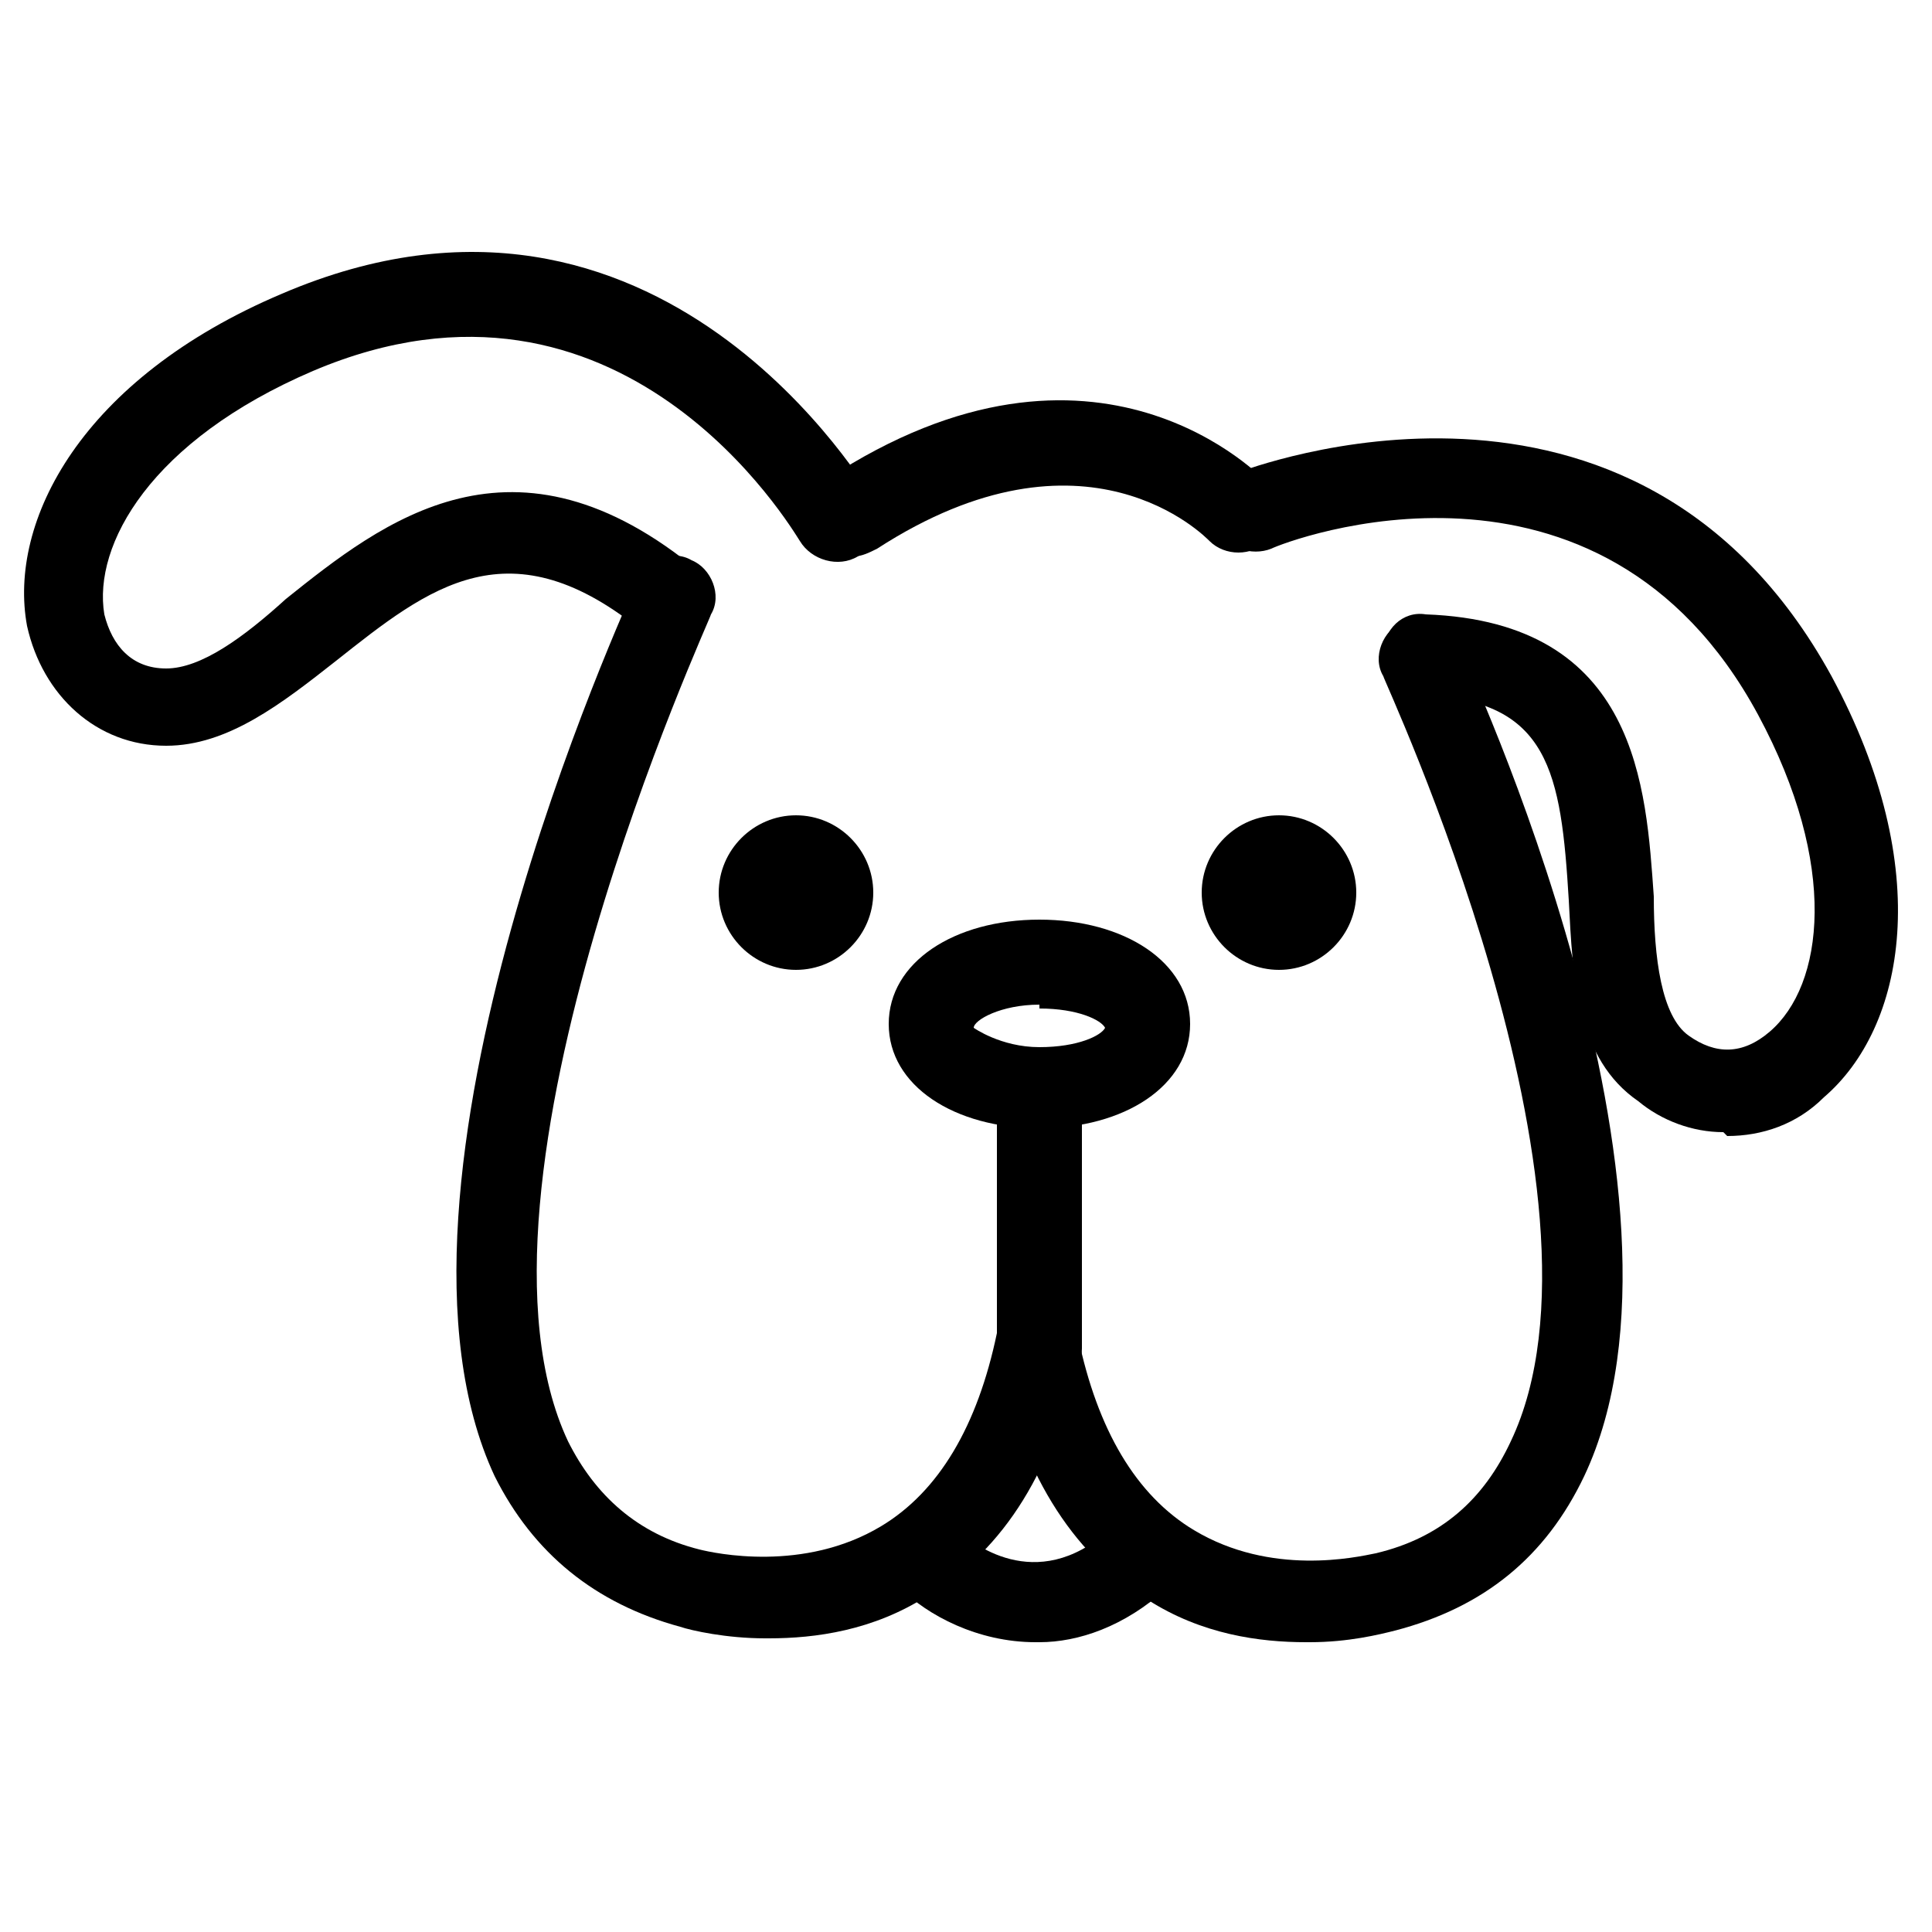 <?xml version="1.0" encoding="UTF-8"?>
<svg xmlns="http://www.w3.org/2000/svg" version="1.1" viewBox="0 0 50 50">
  <defs>
    <style>
      .cls-1 {
        fill: none;
        stroke: #000;
        stroke-linecap: round;
        stroke-linejoin: round;
        stroke-width: 1.2px;
      }

      .cls-2 {
        display: none;
      }

      .cls-3 {
        fill: #1d1d1b;
      }
    </style>
  </defs>
  <!-- Generator: Adobe Illustrator 28.6.0, SVG Export Plug-In . SVG Version: 1.2.0 Build 709)  -->
  <g>
    <g id="Vrstva_1">
      <g>
        <path d="M26.9,29.2c-2.2,0-3.9-1.1-3.9-2.7s1.7-2.7,3.9-2.7,3.9,1.1,3.9,2.7-1.7,2.7-3.9,2.7ZM26.9,26c-1,0-1.7.4-1.7.6,0,0,.7.5,1.7.5s1.6-.3,1.7-.5c-.1-.2-.7-.5-1.7-.5ZM28.6,26.6h0,0Z"/>
        <g>
          <circle cx="20.6" cy="23.2" r="1.1"/>
          <path d="M20.6,25.1c-1.1,0-2-.9-2-2s.9-2,2-2,2,.9,2,2-.9,2-2,2ZM20.6,22.9c-.1,0-.2.1-.2.2,0,.3.5.3.5,0,0-.1-.1-.2-.2-.2Z"/>
        </g>
        <g>
          <circle cx="33.1" cy="23.2" r="1.1"/>
          <path d="M33.1,25.1c-1.1,0-2-.9-2-2s.9-2,2-2,2,.9,2,2-.9,2-2,2ZM33.1,22.9c-.1,0-.2.1-.2.2,0,.3.5.3.5,0s-.1-.2-.2-.2Z"/>
        </g>
        <path d="M44.6,29.3c-.8,0-1.6-.3-2.2-.8-1.6-1.1-1.7-3.2-1.8-5.2-.2-3.3-.5-5.2-3.8-5.3-.6,0-1.1-.5-1-1.1,0-.6.5-1.1,1.1-1,5.5.2,5.7,4.5,5.9,7.3,0,1.6.2,3.1.9,3.6.7.5,1.4.5,2.1-.1,1.4-1.2,1.8-4.3-.3-8.2-4.1-7.6-12.2-4.5-12.6-4.3-.5.2-1.2,0-1.4-.6-.2-.5,0-1.2.6-1.4.1,0,10.2-4,15.3,5.3,2.7,5,1.9,9.1-.2,10.9-.7.7-1.6,1-2.5,1Z"/>
        <path d="M4.4,19.3s0,0-.1,0c-1.8,0-3.2-1.3-3.6-3.1-.5-2.7,1.4-6.4,6.6-8.6,9.8-4.2,15.2,5.2,15.3,5.3.3.5.1,1.2-.4,1.5-.5.3-1.2.1-1.5-.4-.2-.3-4.6-7.8-12.6-4.4-4.2,1.8-5.7,4.5-5.4,6.3.2.8.7,1.4,1.6,1.4.9,0,2-.8,3.1-1.8,2.5-2,5.9-4.7,10.7-.7.5.4-.5,1-.9,1.5-.4.5,0,.5-.5.1-3.5-2.9-5.6-1.2-8,.7-1.4,1.1-2.8,2.2-4.4,2.2Z"/>
        <path d="M33.8,42.5c-1.2,0-2.7-.2-4.1-1.1-2-1.2-3.3-3.4-3.9-6.3-.1-.6.2-1.1.8-1.3.6-.1,1.1.2,1.3.8.5,2.4,1.5,4.1,3,5,2,1.2,4.2.7,4.7.6,1.7-.4,2.8-1.4,3.5-2.9,3-6.3-3.3-19.7-3.3-19.8-.3-.5,0-1.2.5-1.4.5-.3,1.2,0,1.4.5.3.6,6.7,14.4,3.3,21.6-1,2.1-2.6,3.4-4.9,4-.4.1-1.2.3-2.2.3Z"/>
        <path d="M19.8,42.4c-1,0-1.9-.2-2.2-.3-2.2-.6-3.8-1.9-4.8-3.9-3.5-7.5,3.4-22.5,3.7-23.2.2-.5.9-.8,1.4-.5.5.2.8.9.5,1.4,0,.1-6.8,14.8-3.7,21.4.7,1.4,1.8,2.4,3.4,2.8.4.1,2.7.6,4.7-.6,1.5-.9,2.5-2.6,3-5,.1-.6.7-.9,1.3-.8.6.1.9.7.8,1.3-.6,3-1.9,5.1-3.9,6.3-1.4.9-2.9,1.1-4.1,1.1Z"/>
        <path d="M22,14.4c-.3,0-.7-.2-.9-.5-.3-.5-.2-1.2.3-1.5,7-4.6,11.3,0,11.4.1.4.4.4,1.1,0,1.5-.4.4-1.1.4-1.5,0-.1-.1-3.2-3.3-8.6.2-.2.1-.4.2-.6.2Z"/>
        <path class="cls-1" d="M31.3,13.5"/>
        <path d="M26.8,42.5c-1.5,0-2.8-.7-3.5-1.4-.4-.4-.4-1.1,0-1.5.4-.4,1.1-.4,1.5,0,.3.3,2,1.7,3.9,0,.4-.4,1.1-.3,1.5,0,.4.4.3,1.1,0,1.5-1.1,1-2.3,1.4-3.3,1.4Z"/>
        <path d="M26.9,36c-.6,0-1.1-.5-1.1-1.1v-6.7c0-.6.5-1.1,1.1-1.1s1.1.5,1.1,1.1v6.7c0,.6-.5,1.1-1.1,1.1Z"/>
      </g>
      <g class="cls-2">
        <g>
          <path d="M31.4,39.2c-.4,0-.8-.3-.9-.7-.1-.5.2-1,.7-1.1l11.4-2.4c.5-.1,1,.2,1.1.7.1.5-.2,1-.7,1.1l-11.4,2.4c0,0-.1,0-.2,0Z"/>
          <path d="M42.9,42.6s0,0-.1,0l-11.5-1.5c-.5,0-.9-.5-.8-1,0-.5.5-.9,1-.8l11.5,1.5c.5,0,.9.5.8,1,0,.5-.5.8-.9.8Z"/>
          <path d="M41.7,48c-.1,0-.3,0-.4,0l-10.6-4.7c-.5-.2-.7-.7-.5-1.2.2-.5.7-.7,1.2-.5l10.6,4.7c.5.2.7.7.5,1.2-.2.3-.5.5-.8.5Z"/>
        </g>
        <g>
          <path d="M18.2,39.2c0,0-.1,0-.2,0l-11.4-2.4c-.5-.1-.8-.6-.7-1.1.1-.5.6-.8,1.1-.7l11.4,2.4c.5.1.8.6.7,1.1,0,.4-.5.7-.9.7Z"/>
          <path d="M6.7,42.5c-.5,0-.8-.3-.9-.8,0-.5.3-1,.8-1l11.5-1.5c.5,0,1,.3,1,.8,0,.5-.3,1-.8,1l-11.5,1.5s0,0-.1,0Z"/>
          <path d="M7.9,47.9c-.3,0-.7-.2-.8-.5-.2-.5,0-1,.5-1.2l10.6-4.7c.5-.2,1,0,1.2.5.2.5,0,1-.5,1.2l-10.6,4.7c-.1,0-.2,0-.4,0Z"/>
        </g>
        <path d="M25,37.9c-.2,0-.3,0-.4-.1-.9-.5-2.3-1.4-2.3-2.5s1.2-2.2,2.7-2.2,2.7,1,2.7,2.2-1.4,2.1-2.2,2.5c-.1,0-.3.1-.4.1ZM25,34.8c-.6,0-.9.3-.9.4,0,0,.5.4.9.7.4-.3.7-.5.9-.7,0-.1-.4-.4-.9-.4Z"/>
        <g>
          <circle cx="16.4" cy="33.4" r="1.1"/>
          <path d="M16.4,35.3c-1,0-1.9-.8-1.9-1.9s.8-1.9,1.9-1.9,1.9.8,1.9,1.9-.8,1.9-1.9,1.9ZM16.4,33c-.2,0-.4.2-.4.4s.2.4.4.4.4-.2.4-.4-.2-.4-.4-.4Z"/>
        </g>
        <g>
          <circle cx="32.9" cy="33.4" r="1.1"/>
          <path d="M32.9,35.3c-1,0-1.9-.8-1.9-1.9s.8-1.9,1.9-1.9,1.9.8,1.9,1.9-.8,1.9-1.9,1.9ZM32.9,33c-.2,0-.4.2-.4.4s.2.4.4.4.4-.2.4-.4-.2-.4-.4-.4Z"/>
        </g>
        <path d="M25,45.8c-7.8,0-14.2-6.3-14.2-14.1s6.4-14.1,14.2-14.1,14.2,6.3,14.2,14.1-6.4,14.1-14.2,14.1ZM25,19.4c-6.8,0-12.4,5.5-12.4,12.3s5.6,12.3,12.4,12.3,12.4-5.5,12.4-12.3-5.6-12.3-12.4-12.3Z"/>
        <path d="M16,22.6c-.3,0-.5-.1-.7-.4-1-1.3-10.1-13.1-8.8-18.5.3-1.1.9-1.9,1.9-2.4.9-.4,1.9-.4,2.8,0,4.8,2.3,8.5,16.5,8.9,18.1.1.5-.2,1-.7,1.1-.5.1-1-.2-1.1-.7-1-4.2-4.5-15.3-7.9-16.9-.4-.2-.8-.2-1.2,0-.5.2-.8.6-.9,1.1-.9,3.9,5.8,13.6,8.5,17,.3.4.2,1-.2,1.3-.2.1-.4.2-.6.2Z"/>
        <path d="M21.3,44.8c-.8,0-1.7-.2-2.7-.5-.5-.2-.7-.7-.5-1.2.2-.5.7-.7,1.2-.5,1.6.6,2.7.6,3.5,0,1.5-1.1,1.4-4.3,1.3-5.4,0-.5.3-1,.8-1,.5,0,1,.3,1,.8,0,.2.6,5.1-2,7.1-.7.6-1.6.9-2.6.9Z"/>
        <path d="M28.7,44.7c-1,0-1.9-.3-2.6-.9-2.6-2-2-6.9-2-7.1,0-.5.5-.9,1-.8.5,0,.9.5.8,1-.1,1.1-.2,4.3,1.3,5.4.8.6,1.9.6,3.5,0,.5-.2,1,0,1.2.5.2.5,0,1-.5,1.2-1,.4-1.9.5-2.7.5Z"/>
        <path d="M33.5,21.8c-.2,0-.4,0-.5-.2-.4-.3-.5-.9-.2-1.3,1-1.4,3.5-5.1,3.7-5.5.2-.3.6-.5.9-.4.4,0,.7.3.7.7.5,2.1,1.6,3.5,3.1,3.9.9.3,1.6,0,1.9-.2,1-1,.5-2.5-.1-3.6-1.6-2.9-5.4-5.3-6.8-4.9-1.6.5-4.1,5.8-5.3,9.4-.2.5-.7.7-1.2.6-.5-.2-.7-.7-.6-1.2.5-1.6,3.4-9.7,6.5-10.6,2.5-.8,7,2.5,8.9,5.8,1.3,2.3,1.3,4.4-.2,5.8-.9.8-2.3,1.1-3.7.7-1.6-.5-2.9-1.7-3.7-3.4-1.1,1.6-2.6,3.9-2.7,4-.2.3-.5.4-.8.4Z"/>
      </g>
      <g class="cls-2">
        <path d="M25.6,26.8c-.1,0-.2,0-.3,0-1.4-.4-4.6-1.6-4.6-3.6s2.2-3.7,4.9-3.7,4.9,1.6,4.9,3.7-3.2,3.2-4.6,3.6c-.1,0-.2,0-.3,0ZM25.6,21.7c-1.4,0-2.6.7-2.6,1.3.2.2,1.4.9,2.6,1.3,1.2-.4,2.3-1,2.6-1.4,0-.6-1.2-1.3-2.6-1.3Z"/>
        <g>
          <circle cx="17.6" cy="20.3" r="1.5"/>
          <path d="M17.6,22.8c-1.3,0-2.4-1.1-2.4-2.4s1.1-2.4,2.4-2.4,2.4,1.1,2.4,2.4-1.1,2.4-2.4,2.4ZM17.6,19.8c-.3,0-.5.2-.5.5s.2.5.5.5.5-.2.5-.5-.2-.5-.5-.5Z"/>
        </g>
        <g>
          <circle cx="34" cy="20.1" r="1.5"/>
          <path d="M34,22.5c-1.3,0-2.4-1.1-2.4-2.4s1.1-2.4,2.4-2.4,2.4,1.1,2.4,2.4-1.1,2.4-2.4,2.4ZM34,19.5c-.3,0-.5.2-.5.5s.2.5.5.5.5-.2.5-.5-.2-.5-.5-.5Z"/>
        </g>
        <path d="M25.6,35.6c-.7,0-1.2-.5-1.2-1.2v-8.9c0-.7.5-1.2,1.2-1.2s1.2.5,1.2,1.2v8.9c0,.7-.5,1.2-1.2,1.2Z"/>
        <path d="M40.5,18.4c-.6,0-1.2-1.5-1.2-2.2V7.4c-.1,0-5,4.4-5,4.4-.5.4-1.2.4-1.7-.1s-.4-1.2.1-1.7l6.9-6.1c.3-.3.8-.4,1.3-.2.4.2.7.6.7,1.1v12.5c.1.7-.4,1.2-1,1.2h0Z"/>
        <path d="M25.8,44.4c-10.1,0-18.4-8.2-18.4-18.3S15.7,7.9,25.8,7.9s18.4,8.2,18.4,18.3-8.3,18.3-18.4,18.3ZM25.8,10.2c-8.8,0-16,7.1-16,15.9s7.2,15.9,16,15.9,16-7.1,16-15.9-7.2-15.9-16-15.9Z"/>
        <path d="M10.3,18.9h0c-.7,0-1.2.5-1.2-.2V5.3c.1-.5.4-.9.8-1.1.4-.2.9-.1,1.3.2l6.9,6.1c.5.4.5.2.1.7-.4.5-1.2,1.5-1.7,1.1l-4.9-4.4v9.9c-.1.6-.6,1.2-1.3,1.2Z"/>
        <path d="M19.1,41.7c-1.3,0-2.6-1.2-4.1-1.7-.6-.2-1,.1-.7-.5.2-.6.9-1,1.5-.7,2.6.9,4.6.8,6.1,0,2-1.3,2.4-3.8,2.4-3.9,0-.6.7-1.1,1.3-1,.6,0,1.1.7,1,1.3,0,.1-.5,3.7-3.5,5.5-1.2.7-2.5,1.1-4,1.1Z"/>
        <path d="M32.1,42c-1.5,0-2.9-.4-4-1.1-3-1.8-3.5-5.4-3.5-5.5,0-.6.4-1.2,1-1.3.6,0,1.2.4,1.3,1h0s.4,2.6,2.4,3.9c1.5.9,3.5.9,6.1,0,.6-.2,1.3.1,1.5.7.2.6-.1.3-.7.5-1.5.5-2.9,1.7-4.1,1.7Z"/>
        <path d="M17,29.2c0,0-.2,0-.2,0l-14.7-3.1c-.6-.1-1-.8-.9-1.4.1-.6.8-1,1.4-.9l14.7,3.1c.6.1,1,.8.9,1.4-.1.6-.6.9-1.2.9Z"/>
        <path d="M2.2,33.5c-.6,0-1.1-.4-1.2-1,0-.6.4-1.2,1-1.3l14.9-1.9c.7,0,1.2.4,1.3,1,0,.6-.4,1.2-1,1.3l-14.9,1.9c0,0-.1,0-.2,0Z"/>
        <path d="M3.7,40.5c-.4,0-.9-.3-1.1-.7-.3-.6,0-1.3.6-1.6l13.7-6.1c.6-.3,1.3,0,1.6.6.3.6,0,1.3-.6,1.6l-13.7,6.1c-.2,0-.3.1-.5.1Z"/>
        <g>
          <path d="M33.2,28.8c-.5,0-1-.4-1.2-.9-.1-.6.3-1.3.9-1.4l14.7-3.1c.6-.1,1.3.3,1.4.9.1.6-.3,1.3-.9,1.4l-14.7,3.1c0,0-.2,0-.2,0Z"/>
          <path d="M48,33.1s0,0-.2,0l-14.9-1.9c-.6,0-1.1-.7-1-1.3s.7-1.1,1.3-1l14.9,1.9c.6,0,1.1.7,1,1.3,0,.6-.6,1-1.2,1Z"/>
          <path d="M46.5,40.1c-.2,0-.3,0-.5-.1l-13.7-6.1c-.6-.3-.9-1-.6-1.6.3-.6,1-.9,1.6-.6l13.7,6.1c.6.3.9,1,.6,1.6-.2.4-.6.7-1.1.7Z"/>
        </g>
      </g>
      <g class="cls-2">
        <path d="M36.3,48.4c-6.1,0-15.1-2.1-23.7-11.7,0,0-.1-.2-.2-.3v-.2c-3.4-4.4-10.1-13.5-6.2-30,.4-1.8,1.8-3.3,3.5-4l1-.4c2.4-.9,5.1,0,6.4,2.3l3.8,6.3c.6,1.1.5,2.4-.3,3.4l-4.7,5.5c-.2.2-.3.5-.2.8.4,2.9,2.4,12.5,14.3,16.1.4.1.8,0,1-.3l4.6-4.6c.5-.5,1.3-.8,2-.8h0c.8,0,1.5.3,2.1.9l5.6,5.8c1.6,1.6,2,4,1.1,6.1l-.5,1.1c-.7,1.7-2.2,2.9-3.9,3.3-1.4.3-3.4.7-5.8.7ZM12.6,3.4c-.4,0-.8,0-1.2.2l-1,.4c-1.2.4-2.1,1.4-2.4,2.6-3.7,15.7,2.7,24.3,5.8,28.5v.2c11.7,12.8,23.4,11.7,28,10.6,1.2-.3,2.2-1.1,2.6-2.2l.5-1.1c.6-1.4.3-3-.8-4.1l-5.6-5.8c-.2-.2-.5-.3-.7-.3h0c-.3,0-.5.1-.7.3l-4.6,4.6h0c-.8.8-1.9,1-2.9.7-12.9-3.9-15.2-14.5-15.6-17.6-.1-.8.1-1.6.7-2.2l4.7-5.5c.3-.3.3-.8.1-1.2l-3.8-6.3c-.6-1.1-1.8-1.7-3-1.7ZM31.7,36.6h0,0Z"/>
        <path d="M18,15.6c-.3,0-.6-.2-.8-.5L10.2,3.2c-.3-.4-.1-1,.3-1.3.4-.3,1-.1,1.3.3l7,12c.3.4.1,1-.3,1.3-.1,0-.3.1-.5.1Z"/>
        <path d="M45,44.7c-.2,0-.5,0-.7-.3l-9.2-9.9c-.3-.4-.3-1,0-1.3.4-.3,1-.3,1.3,0l9.2,9.9c.3.4.3,1,0,1.3-.2.2-.4.3-.6.3Z"/>
      </g>
      <g class="cls-2">
        <path class="cls-3" d="M43.4,42.3H6.2c-2.9,0-5.2-2.3-5.2-5.2V11.6c0-2.9,2.3-5.2,5.2-5.2h37.2c2.9,0,5.2,2.3,5.2,5.2v25.4c0,2.9-2.3,5.2-5.2,5.2ZM6.2,8.8c-1.5,0-2.8,1.3-2.8,2.8v25.4c0,1.5,1.3,2.8,2.8,2.8h37.2c1.5,0,2.8-1.3,2.8-2.8V11.6c0-1.5-1.2-2.8-2.8-2.8H6.2Z"/>
        <path class="cls-3" d="M25.3,25.5c-.2,0-.5,0-.7-.2L3.6,10.6c-.5-.4-.7-1.1-.3-1.7.4-.5,1.1-.7,1.7-.3l20.3,14.2,19.1-13.4c.5-.4,1.3-.3,1.7.3.4.5.3,1.3-.3,1.7l-19.8,13.9c-.2.1-.5.2-.7.2Z"/>
      </g>
    </g>
  </g>
</svg>